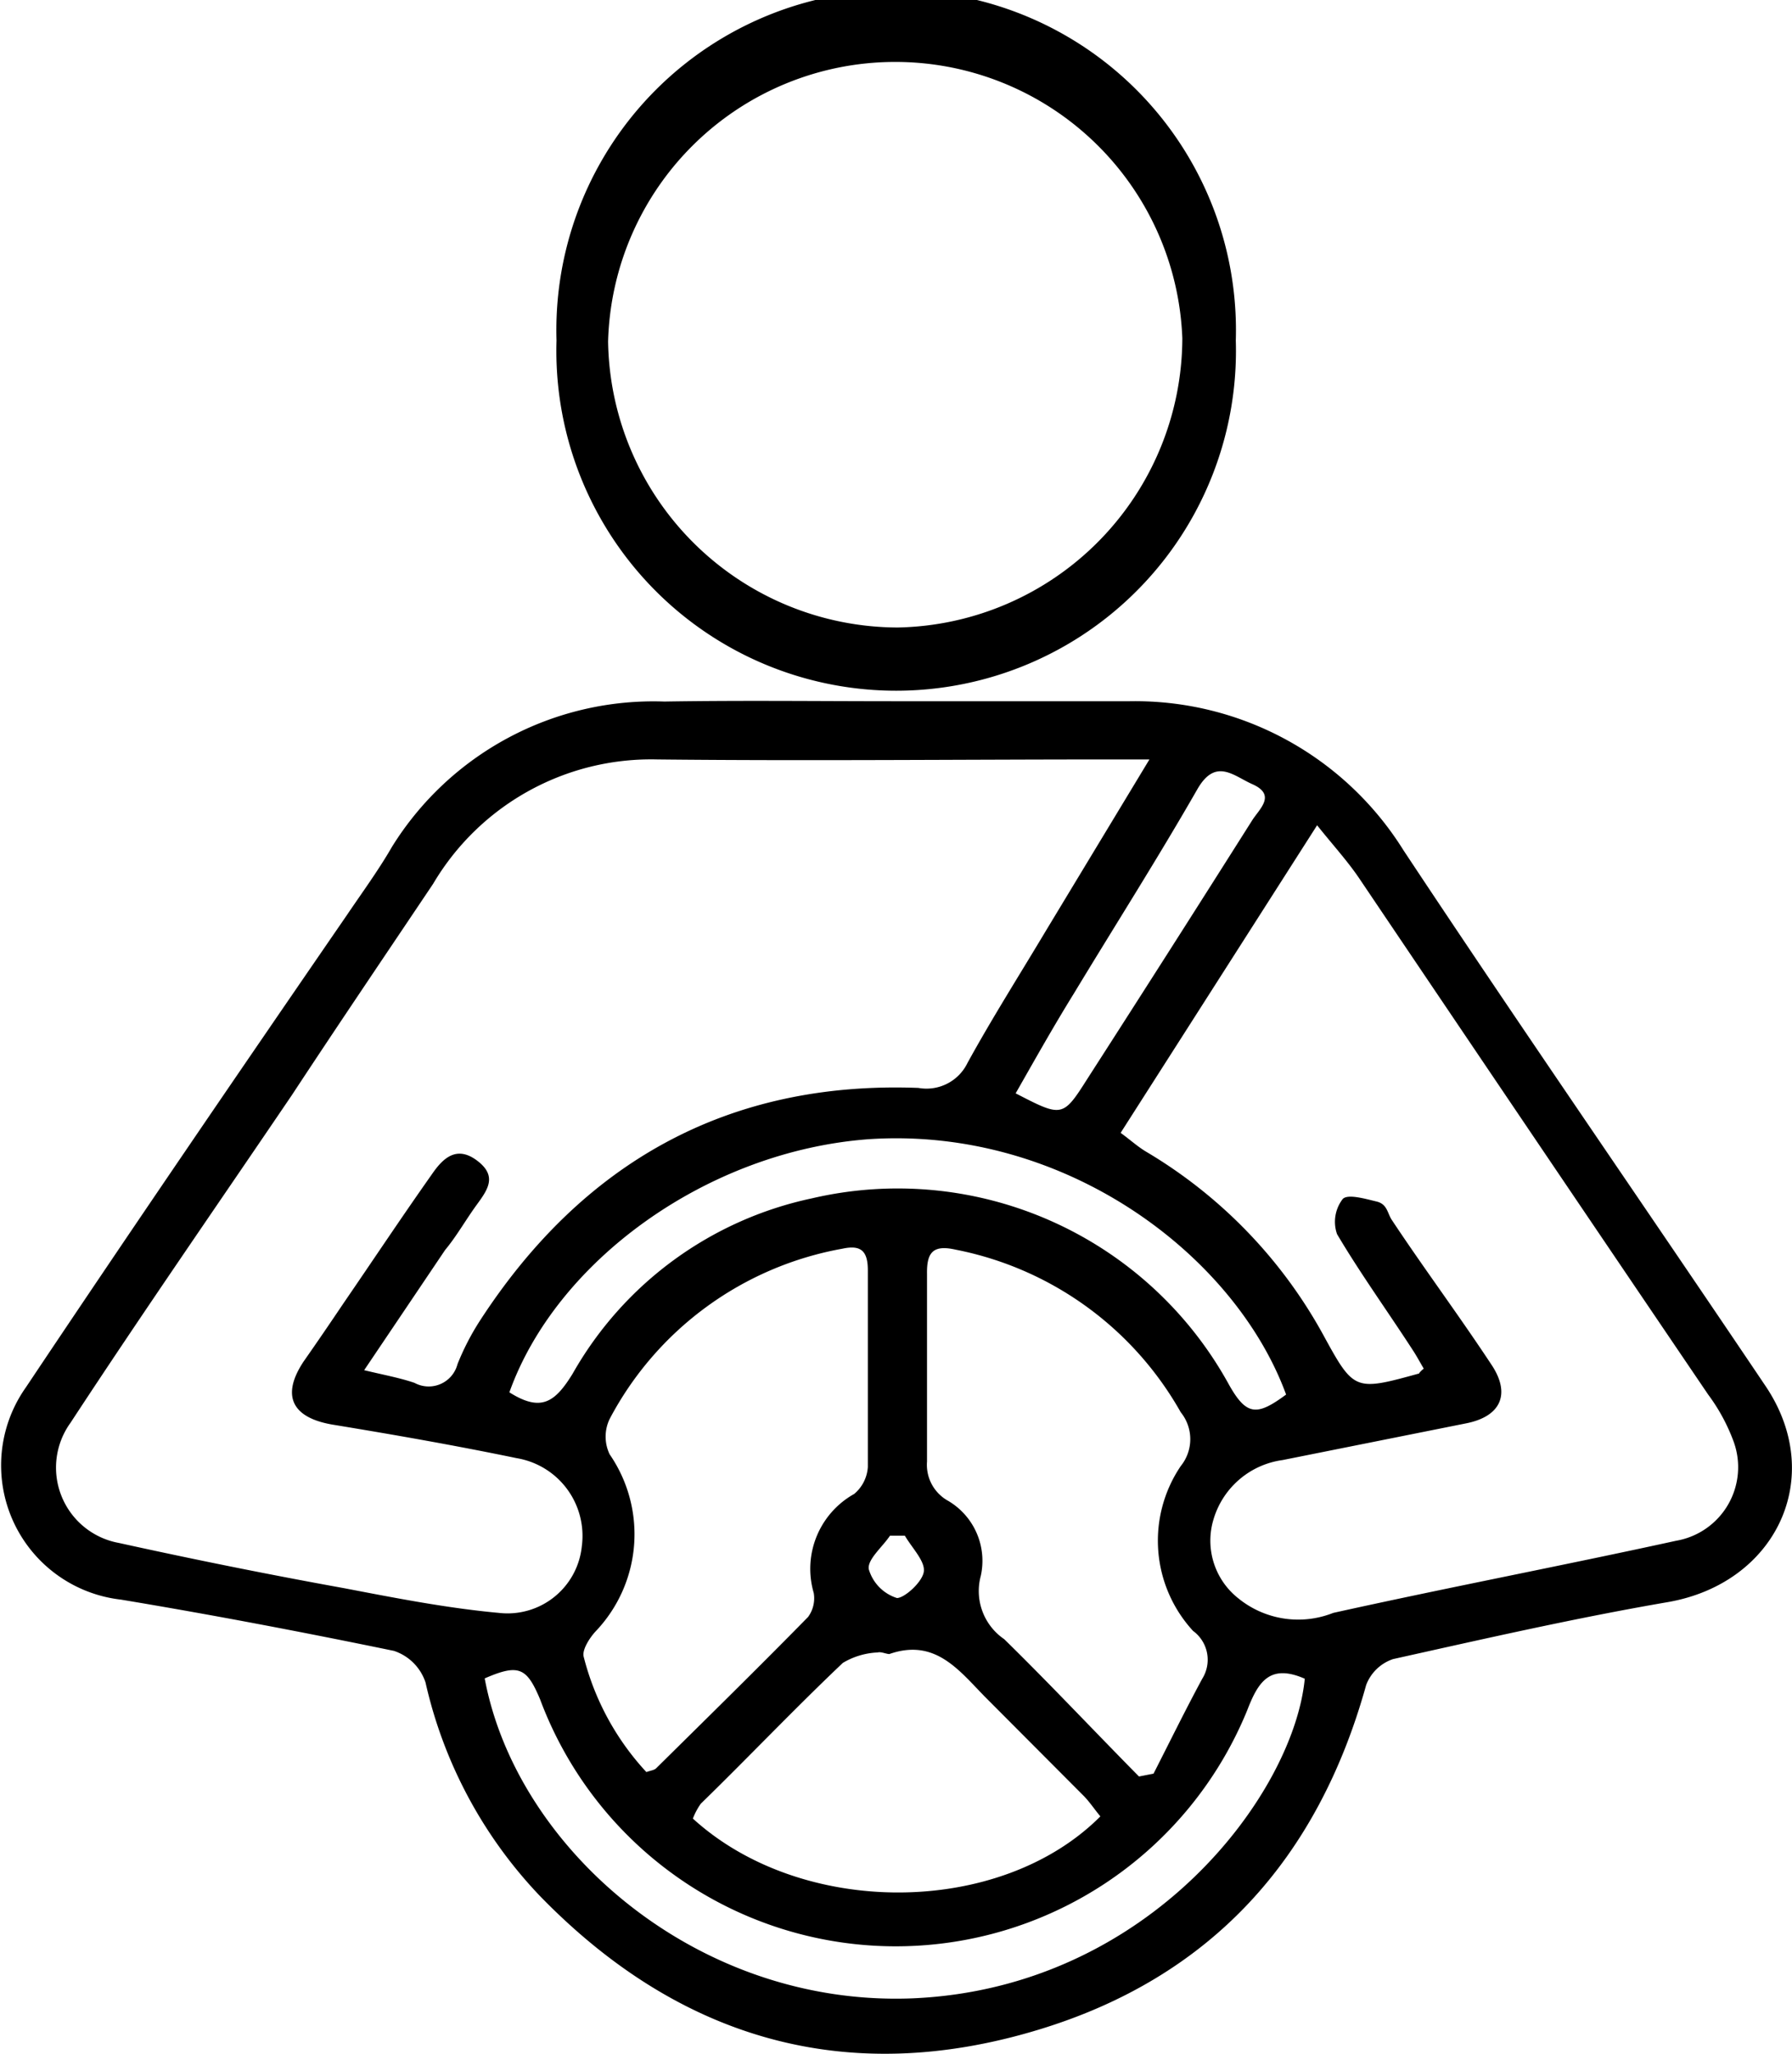<svg xmlns="http://www.w3.org/2000/svg" viewBox="0 0 56.64 64.91"><g id="Layer_2" data-name="Layer 2"><g id="Layer_1-2" data-name="Layer 1"><path d="M28.33,22.16c2.45,0,4.91,0,7.37,0a10,10,0,0,1,8.66,4.71C48.13,32.56,52,38.15,55.81,43.81c1.93,2.88.32,6.23-3.1,6.82-2.91.5-5.8,1.16-8.68,1.8a1.38,1.38,0,0,0-.85.82c-1.52,5.47-4.88,9.23-10.35,10.89-6.09,1.85-11.38.29-15.77-4.23a14.34,14.34,0,0,1-3.61-6.74,1.57,1.57,0,0,0-1-1c-2.86-.59-5.74-1.14-8.63-1.62a4.27,4.27,0,0,1-3-6.71c3.34-5,6.76-10,10.15-14.93.48-.71,1-1.42,1.42-2.15A9.73,9.73,0,0,1,21,22.17C23.41,22.13,25.87,22.16,28.33,22.16Zm8,1.84H35.05c-4.76,0-9.51.05-14.27,0a8,8,0,0,0-7.09,3.93c-1.49,2.22-3,4.45-4.46,6.67-2.34,3.45-4.72,6.88-7,10.36a2.42,2.42,0,0,0,1.53,3.8c2.36.52,4.74,1,7.12,1.43,1.62.31,3.25.63,4.89.78a2.36,2.36,0,0,0,2.62-2.11,2.49,2.49,0,0,0-2.06-2.78c-1.93-.4-3.87-.74-5.82-1.06-1.29-.22-1.63-.92-.91-2,.42-.6.83-1.2,1.24-1.81.94-1.37,1.85-2.74,2.81-4.1.33-.48.76-.93,1.42-.44s.35.92,0,1.4-.64,1-1,1.43l-2.56,3.8c.62.15,1.12.24,1.59.4a.94.94,0,0,0,1.36-.59,8,8,0,0,1,.7-1.36c3.24-5,7.83-7.6,13.87-7.37a1.44,1.44,0,0,0,1.55-.79c.78-1.42,1.65-2.79,2.48-4.18ZM45,43.25c-.13-.22-.23-.41-.35-.59C43.86,41.44,43,40.25,42.26,39a1.18,1.18,0,0,1,.18-1.11c.16-.17.73,0,1.07.08s.34.37.48.58c1,1.51,2.11,3,3.14,4.56.63.93.32,1.65-.79,1.87l-5.8,1.16A2.65,2.65,0,0,0,38.36,48a2.32,2.32,0,0,0,.78,2.51,3,3,0,0,0,3,.46c3.61-.8,7.23-1.49,10.84-2.28a2.36,2.36,0,0,0,1.82-3.12,5.89,5.89,0,0,0-.81-1.5q-5.52-8.14-11-16.27c-.38-.57-.84-1.07-1.36-1.72l-6.21,9.72c.29.21.52.42.78.58a15.25,15.25,0,0,1,5.6,5.76c1,1.83,1,1.83,3.07,1.26C44.83,43.42,44.87,43.36,45,43.25ZM20.43,56c.14-.05.25-.06.31-.12,1.61-1.59,3.22-3.17,4.8-4.78a1,1,0,0,0,.18-.76A2.71,2.71,0,0,1,27,47.21a1.21,1.21,0,0,0,.43-.85c0-2.07,0-4.14,0-6.21,0-.6-.2-.82-.8-.69a10.39,10.39,0,0,0-7.36,5.38,1.29,1.29,0,0,0,0,1.12,4.45,4.45,0,0,1-.45,5.6c-.2.22-.43.59-.37.8A8.39,8.39,0,0,0,20.43,56ZM36,56.14l.46-.09c.51-1,1-2,1.54-3a1.13,1.13,0,0,0-.29-1.51,4.21,4.21,0,0,1-.39-5.21,1.35,1.35,0,0,0,0-1.7,10.48,10.48,0,0,0-7.12-5.14c-.71-.16-.91.09-.9.76q0,3,0,5.94a1.3,1.3,0,0,0,.67,1.24A2.2,2.2,0,0,1,31,49.8a1.84,1.84,0,0,0,.74,2C33.16,53.19,34.55,54.67,36,56.14ZM34.78,57.4c-.17-.2-.32-.43-.51-.63l-3.11-3.12c-.84-.85-1.59-1.89-3.05-1.38-.1,0-.26-.08-.37-.05a2.34,2.34,0,0,0-1.1.33c-1.53,1.45-3,3-4.49,4.45a2.12,2.12,0,0,0-.25.47C25.33,60.6,31.6,60.59,34.78,57.4Zm6.46-4.35c-1.12-.49-1.48.12-1.82,1a12,12,0,0,1-22.35-.35c-.42-1-.67-1.13-1.75-.66,1,5.36,6.7,10.39,13.54,10.11C36.35,62.82,40.89,56.68,41.24,53.05ZM16.1,44c1,.63,1.44.32,2-.59a11.41,11.41,0,0,1,7.56-5.54,11.94,11.94,0,0,1,13.18,5.88c.56,1,.89,1,1.81.32-1.62-4.42-7-8.48-13.19-8.07C22.35,36.38,17.58,39.85,16.1,44Zm16-9.45c1.47.76,1.49.77,2.27-.46Q37,30,39.58,25.92c.23-.36.77-.8,0-1.14-.59-.26-1.16-.85-1.74.17-1.25,2.18-2.6,4.3-3.9,6.45C33.29,32.45,32.69,33.52,32.08,34.59ZM28.6,48.53h-.47c-.24.36-.72.75-.67,1.06a1.35,1.35,0,0,0,.89.91c.24,0,.81-.51.85-.84S28.82,48.91,28.6,48.53Z"/><path d="M39.06,10.76a10.74,10.74,0,1,1-21.47,0,10.74,10.74,0,1,1,21.47,0ZM28.37,19.83a9.17,9.17,0,0,0,9-9.14,9.08,9.08,0,0,0-18.15.1A9.18,9.18,0,0,0,28.37,19.83Z"/></g></g></svg>